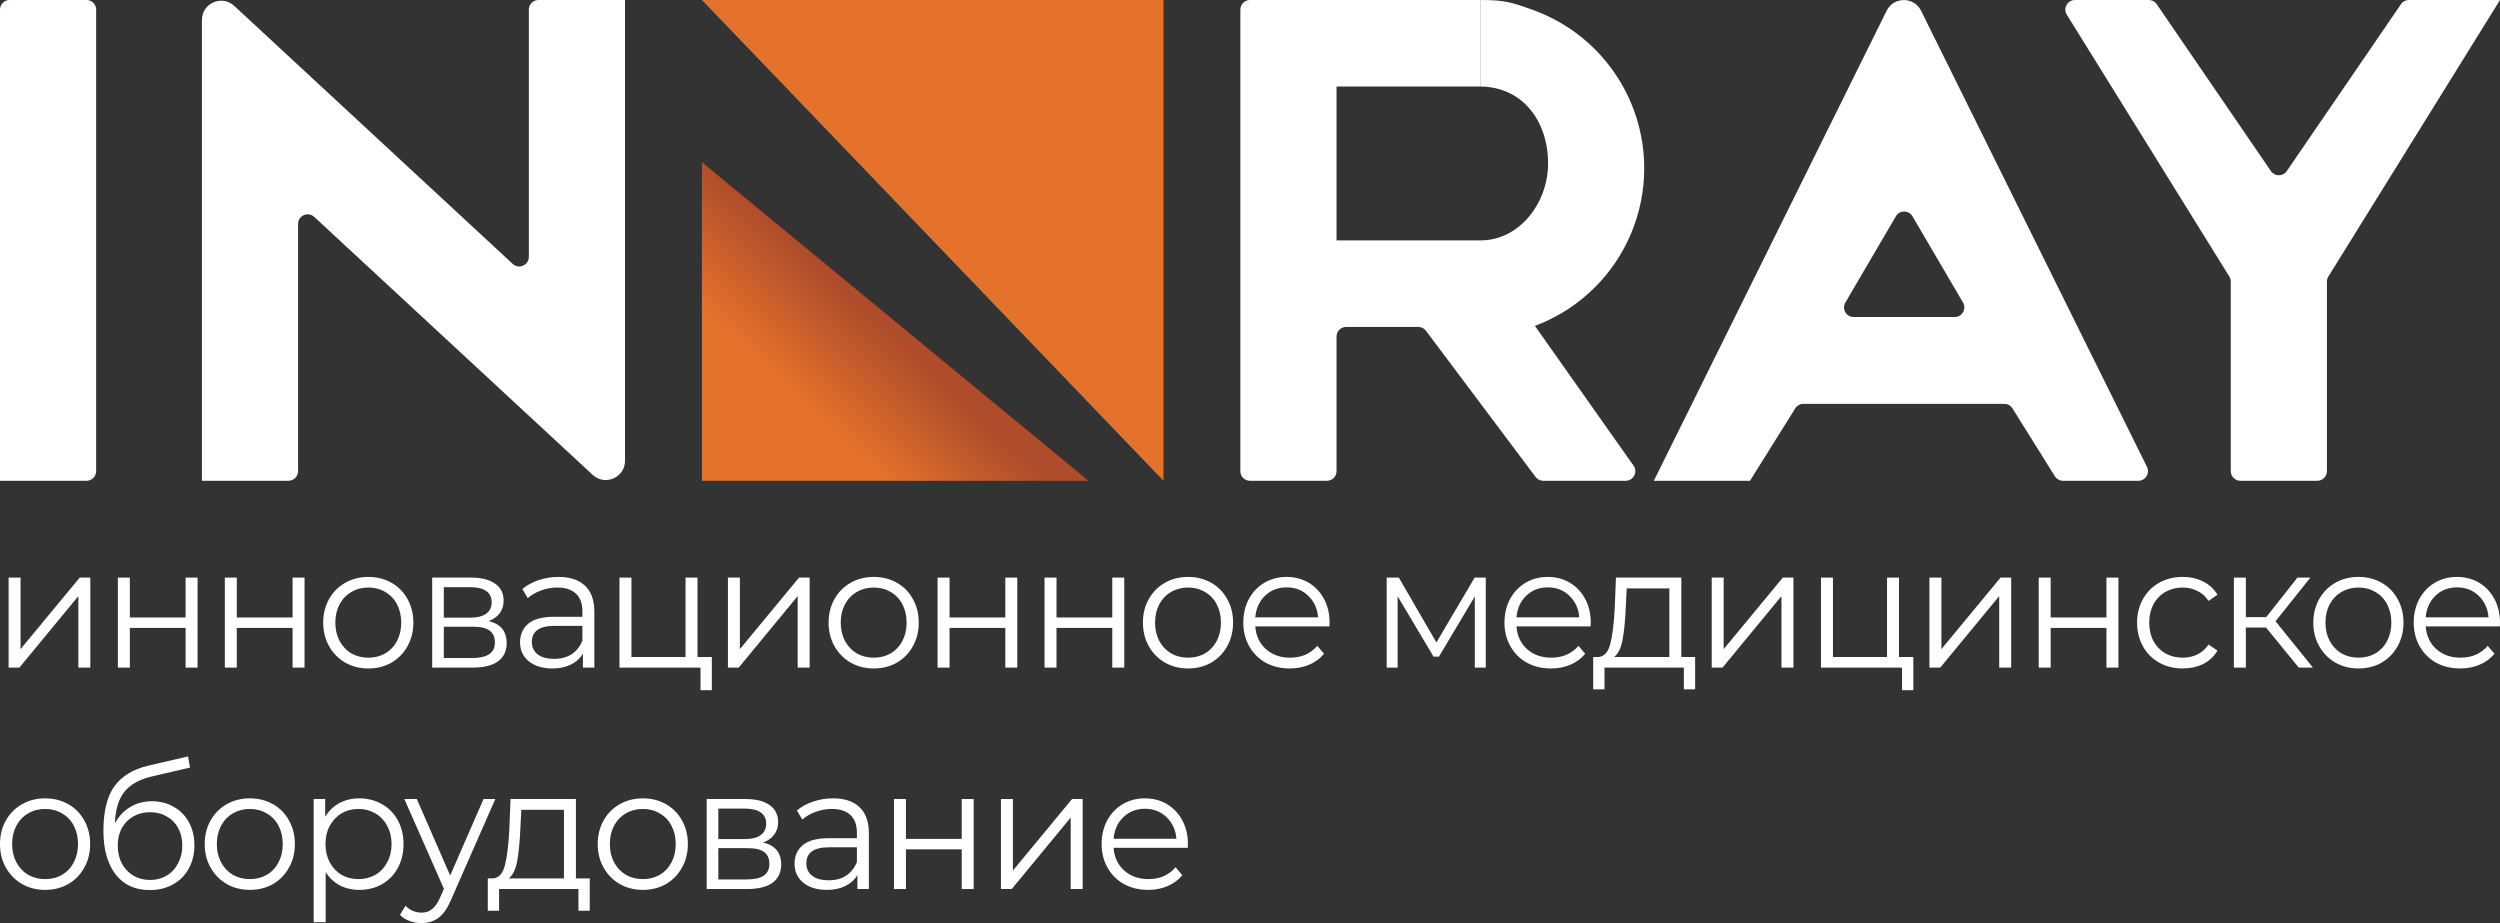 <?xml version="1.0" encoding="UTF-8"?> <svg xmlns="http://www.w3.org/2000/svg" width="260" height="96" viewBox="0 0 260 96" fill="none"><rect x="0" y="0" width="260" height="96" fill="#333333" stroke="none"/><path d="M121 50L73 0H121V50Z" fill="#E5722B"></path><path d="M73 50V16.872L113.202 50H73Z" fill="url(#paint0_linear_31_95)"></path><path fill-rule="evenodd" clip-rule="evenodd" d="M0 50H9C9.552 50 10 49.552 10 49V1C10 0.448 9.552 0 9 0H1C0.448 0 0 0.448 0 1V50ZM24.359 0.612C23.079 -0.574 21 0.334 21 2.079V50H30C30.552 50 31 49.552 31 49V23.29C31 22.417 32.039 21.963 32.68 22.556L61.641 49.388C62.921 50.574 65 49.666 65 47.921V0H56C55.448 0 55 0.448 55 1V26.71C55 27.583 53.961 28.037 53.32 27.444L24.359 0.612ZM129.997 0C129.445 0 128.997 0.448 128.997 1V49C128.997 49.552 129.445 50 129.997 50H138C138.552 50 139 49.552 139 49V35C139 34.448 139.448 34 140 34H147.5C147.815 34 148.111 34.148 148.3 34.4L159.7 49.6C159.889 49.852 160.185 50 160.5 50H169.07C169.881 50 170.355 49.086 169.887 48.423L159 33L154 25V0H129.997ZM199.792 1.119C199.058 -0.364 196.942 -0.364 196.208 1.119L172 50H182L186.706 42.47C186.889 42.178 187.209 42 187.554 42H208.446C208.791 42 209.111 42.178 209.294 42.47L213.706 49.53C213.889 49.822 214.209 50 214.554 50H222.389C223.131 50 223.614 49.221 223.285 48.556L199.792 1.119ZM215.798 0C215.014 0 214.535 0.861 214.948 1.527L231.85 28.758C231.948 28.916 232 29.099 232 29.285V49C232 49.552 232.448 50 233 50H241C241.552 50 242 49.552 242 49V29.285C242 29.099 242.052 28.916 242.15 28.758L260 0H250.527C250.197 0 249.889 0.163 249.702 0.435L237.825 17.794C237.428 18.374 236.572 18.374 236.175 17.794L224.298 0.435C224.111 0.163 223.803 0 223.473 0H215.798ZM154 9V25H139V9H154ZM197.172 22.494C197.558 21.835 198.512 21.835 198.898 22.494L204.153 31.465C204.544 32.131 204.063 32.97 203.29 32.97H192.78C192.007 32.97 191.526 32.131 191.917 31.465L197.172 22.494Z" fill="white"></path><path d="M160.948 33.336C158.868 34.314 156.616 34.873 154.321 34.981L154 25C158 25 161 21.131 161 17C161 12.615 158.372 9.054 154 9V0C156.5 0 157.269 0.257 159.431 1.036C161.594 1.815 163.581 3.012 165.28 4.559C166.98 6.106 168.358 7.973 169.336 10.052C170.314 12.132 170.873 14.384 170.981 16.679C171.089 18.975 170.743 21.269 169.964 23.431C169.185 25.593 167.988 27.581 166.441 29.28C164.894 30.98 163.027 32.358 160.948 33.336Z" fill="white"></path><path d="M0.894 60.071H2.138V67.509L8.289 60.071H9.393V69.431H8.149V61.993L2.015 69.431H0.894V60.071Z" fill="white"></path><path d="M12.258 60.071H13.502V64.217H19.303V60.071H20.547V69.431H19.303V65.303H13.502V69.431H12.258V60.071Z" fill="white"></path><path d="M23.383 60.071H24.627V64.217H30.428V60.071H31.672V69.431H30.428V65.303H24.627V69.431H23.383V60.071Z" fill="white"></path><path d="M38.311 69.52C37.423 69.52 36.622 69.318 35.91 68.915C35.197 68.5 34.636 67.93 34.227 67.207C33.818 66.483 33.614 65.665 33.614 64.751C33.614 63.838 33.818 63.019 34.227 62.295C34.636 61.572 35.197 61.008 35.91 60.605C36.622 60.202 37.423 60 38.311 60C39.199 60 39.999 60.202 40.711 60.605C41.424 61.008 41.979 61.572 42.376 62.295C42.785 63.019 42.99 63.838 42.99 64.751C42.99 65.665 42.785 66.483 42.376 67.207C41.979 67.93 41.424 68.5 40.711 68.915C39.999 69.318 39.199 69.52 38.311 69.52ZM38.311 68.399C38.965 68.399 39.549 68.251 40.063 67.954C40.589 67.646 40.998 67.213 41.29 66.655C41.582 66.097 41.728 65.463 41.728 64.751C41.728 64.039 41.582 63.405 41.29 62.847C40.998 62.289 40.589 61.862 40.063 61.566C39.549 61.258 38.965 61.103 38.311 61.103C37.656 61.103 37.066 61.258 36.541 61.566C36.026 61.862 35.618 62.289 35.314 62.847C35.022 63.405 34.876 64.039 34.876 64.751C34.876 65.463 35.022 66.097 35.314 66.655C35.618 67.213 36.026 67.646 36.541 67.954C37.066 68.251 37.656 68.399 38.311 68.399Z" fill="white"></path><path d="M50.819 64.591C52.069 64.888 52.694 65.653 52.694 66.886C52.694 67.705 52.396 68.334 51.8 68.773C51.204 69.212 50.316 69.431 49.136 69.431H44.948V60.071H49.014C50.065 60.071 50.889 60.279 51.485 60.694C52.081 61.109 52.378 61.702 52.378 62.473C52.378 62.983 52.238 63.422 51.958 63.79C51.689 64.146 51.309 64.413 50.819 64.591ZM46.157 64.235H48.926C49.639 64.235 50.182 64.099 50.556 63.826C50.941 63.553 51.134 63.156 51.134 62.634C51.134 62.112 50.941 61.72 50.556 61.459C50.182 61.198 49.639 61.068 48.926 61.068H46.157V64.235ZM49.084 68.434C49.878 68.434 50.474 68.304 50.871 68.043C51.269 67.782 51.467 67.373 51.467 66.815C51.467 66.258 51.286 65.848 50.924 65.587C50.562 65.315 49.989 65.178 49.206 65.178H46.157V68.434H49.084Z" fill="white"></path><path d="M58.081 60C59.284 60 60.207 60.308 60.85 60.925C61.492 61.53 61.814 62.432 61.814 63.63V69.431H60.622V67.972C60.342 68.458 59.927 68.838 59.378 69.111C58.84 69.383 58.198 69.52 57.45 69.52C56.422 69.52 55.604 69.271 54.997 68.773C54.389 68.274 54.085 67.616 54.085 66.797C54.085 66.003 54.366 65.362 54.926 64.876C55.499 64.389 56.404 64.146 57.643 64.146H60.569V63.577C60.569 62.77 60.347 62.159 59.904 61.744C59.459 61.317 58.811 61.103 57.958 61.103C57.374 61.103 56.813 61.204 56.276 61.406C55.738 61.596 55.277 61.862 54.891 62.206L54.331 61.263C54.798 60.86 55.359 60.552 56.013 60.338C56.667 60.113 57.357 60 58.081 60ZM57.643 68.523C58.344 68.523 58.946 68.363 59.448 68.043C59.95 67.711 60.324 67.236 60.569 66.62V65.089H57.678C56.101 65.089 55.312 65.647 55.312 66.762C55.312 67.308 55.517 67.74 55.925 68.061C56.334 68.369 56.907 68.523 57.643 68.523Z" fill="white"></path><path d="M74.029 68.328V71.78H72.854V69.431H64.425V60.071H65.669V68.328H71.295V60.071H72.539V68.328H74.029Z" fill="white"></path><path d="M75.704 60.071H76.948V67.509L83.099 60.071H84.203V69.431H82.959V61.993L76.825 69.431H75.704V60.071Z" fill="white"></path><path d="M90.871 69.52C89.983 69.52 89.183 69.318 88.47 68.915C87.757 68.5 87.197 67.93 86.788 67.207C86.379 66.483 86.174 65.665 86.174 64.751C86.174 63.838 86.379 63.019 86.788 62.295C87.197 61.572 87.757 61.008 88.47 60.605C89.183 60.202 89.983 60 90.871 60C91.759 60 92.559 60.202 93.272 60.605C93.985 61.008 94.54 61.572 94.937 62.295C95.346 63.019 95.55 63.838 95.55 64.751C95.55 65.665 95.346 66.483 94.937 67.207C94.54 67.93 93.985 68.5 93.272 68.915C92.559 69.318 91.759 69.52 90.871 69.52ZM90.871 68.399C91.525 68.399 92.109 68.251 92.624 67.954C93.149 67.646 93.558 67.213 93.85 66.655C94.142 66.097 94.288 65.463 94.288 64.751C94.288 64.039 94.142 63.405 93.85 62.847C93.558 62.289 93.149 61.862 92.624 61.566C92.109 61.258 91.525 61.103 90.871 61.103C90.217 61.103 89.627 61.258 89.101 61.566C88.587 61.862 88.178 62.289 87.874 62.847C87.582 63.405 87.436 64.039 87.436 64.751C87.436 65.463 87.582 66.097 87.874 66.655C88.178 67.213 88.587 67.646 89.101 67.954C89.627 68.251 90.217 68.399 90.871 68.399Z" fill="white"></path><path d="M97.508 60.071H98.753V64.217H104.553V60.071H105.798V69.431H104.553V65.303H98.753V69.431H97.508V60.071Z" fill="white"></path><path d="M108.633 60.071H109.877V64.217H115.678V60.071H116.922V69.431H115.678V65.303H109.877V69.431H108.633V60.071Z" fill="white"></path><path d="M123.561 69.52C122.673 69.52 121.873 69.318 121.16 68.915C120.447 68.5 119.886 67.93 119.478 67.207C119.069 66.483 118.864 65.665 118.864 64.751C118.864 63.838 119.069 63.019 119.478 62.295C119.886 61.572 120.447 61.008 121.16 60.605C121.873 60.202 122.673 60 123.561 60C124.449 60 125.249 60.202 125.962 60.605C126.674 61.008 127.229 61.572 127.627 62.295C128.035 63.019 128.24 63.838 128.24 64.751C128.24 65.665 128.035 66.483 127.627 67.207C127.229 67.93 126.674 68.5 125.962 68.915C125.249 69.318 124.449 69.52 123.561 69.52ZM123.561 68.399C124.215 68.399 124.799 68.251 125.313 67.954C125.839 67.646 126.248 67.213 126.54 66.655C126.832 66.097 126.978 65.463 126.978 64.751C126.978 64.039 126.832 63.405 126.54 62.847C126.248 62.289 125.839 61.862 125.313 61.566C124.799 61.258 124.215 61.103 123.561 61.103C122.907 61.103 122.317 61.258 121.791 61.566C121.277 61.862 120.868 62.289 120.564 62.847C120.272 63.405 120.126 64.039 120.126 64.751C120.126 65.463 120.272 66.097 120.564 66.655C120.868 67.213 121.277 67.646 121.791 67.954C122.317 68.251 122.907 68.399 123.561 68.399Z" fill="white"></path><path d="M138.26 65.143H130.549C130.619 66.115 130.987 66.904 131.653 67.509C132.319 68.102 133.16 68.399 134.176 68.399C134.749 68.399 135.275 68.298 135.754 68.096C136.233 67.883 136.647 67.574 136.998 67.171L137.699 67.99C137.29 68.488 136.776 68.868 136.157 69.129C135.549 69.389 134.877 69.52 134.141 69.52C133.195 69.52 132.354 69.318 131.618 68.915C130.893 68.5 130.327 67.93 129.918 67.207C129.509 66.483 129.304 65.665 129.304 64.751C129.304 63.838 129.497 63.019 129.883 62.295C130.28 61.572 130.817 61.008 131.495 60.605C132.184 60.202 132.955 60 133.808 60C134.661 60 135.426 60.202 136.104 60.605C136.782 61.008 137.313 61.572 137.699 62.295C138.084 63.007 138.277 63.826 138.277 64.751L138.26 65.143ZM133.808 61.086C132.92 61.086 132.173 61.376 131.565 61.957C130.969 62.527 130.63 63.274 130.549 64.2H137.085C137.004 63.274 136.659 62.527 136.051 61.957C135.456 61.376 134.708 61.086 133.808 61.086Z" fill="white"></path><path d="M154.52 60.071V69.431H153.381V62.029L149.649 68.292H149.088L145.355 62.011V69.431H144.216V60.071H145.478L149.386 66.815L153.364 60.071H154.52Z" fill="white"></path><path d="M165.422 65.143H157.711C157.781 66.115 158.149 66.904 158.815 67.509C159.481 68.102 160.322 68.399 161.338 68.399C161.911 68.399 162.436 68.298 162.915 68.096C163.394 67.883 163.809 67.574 164.16 67.171L164.861 67.99C164.452 68.488 163.938 68.868 163.319 69.129C162.711 69.389 162.039 69.52 161.303 69.52C160.357 69.52 159.516 69.318 158.78 68.915C158.055 68.5 157.489 67.93 157.08 67.207C156.671 66.483 156.466 65.665 156.466 64.751C156.466 63.838 156.659 63.019 157.045 62.295C157.442 61.572 157.979 61.008 158.657 60.605C159.346 60.202 160.117 60 160.97 60C161.823 60 162.588 60.202 163.266 60.605C163.944 61.008 164.475 61.572 164.861 62.295C165.246 63.007 165.439 63.826 165.439 64.751L165.422 65.143ZM160.97 61.086C160.082 61.086 159.335 61.376 158.727 61.957C158.131 62.527 157.792 63.274 157.711 64.2H164.247C164.166 63.274 163.821 62.527 163.213 61.957C162.618 61.376 161.87 61.086 160.97 61.086Z" fill="white"></path><path d="M176.294 68.328V71.691H175.12V69.431H166.866V71.691H165.692V68.328H166.218C166.837 68.292 167.257 67.829 167.479 66.94C167.701 66.05 167.853 64.805 167.935 63.203L168.058 60.071H174.857V68.328H176.294ZM169.074 63.274C169.016 64.603 168.905 65.7 168.741 66.566C168.578 67.42 168.285 68.007 167.865 68.328H173.613V61.192H169.179L169.074 63.274Z" fill="white"></path><path d="M178.018 60.071H179.262V67.509L185.414 60.071H186.518V69.431H185.273V61.993L179.14 69.431H178.018V60.071Z" fill="white"></path><path d="M198.986 68.328V71.78H197.812V69.431H189.382V60.071H190.627V68.328H196.252V60.071H197.496V68.328H198.986Z" fill="white"></path><path d="M200.661 60.071H201.906V67.509L208.057 60.071H209.161V69.431H207.917V61.993L201.783 69.431H200.661V60.071Z" fill="white"></path><path d="M212.026 60.071H213.27V64.217H219.071V60.071H220.315V69.431H219.071V65.303H213.27V69.431H212.026V60.071Z" fill="white"></path><path d="M227.006 69.52C226.095 69.52 225.277 69.318 224.552 68.915C223.84 68.512 223.279 67.948 222.87 67.225C222.461 66.489 222.257 65.665 222.257 64.751C222.257 63.838 222.461 63.019 222.87 62.295C223.279 61.572 223.84 61.008 224.552 60.605C225.277 60.202 226.095 60 227.006 60C227.8 60 228.507 60.16 229.126 60.48C229.757 60.789 230.254 61.246 230.616 61.851L229.687 62.491C229.383 62.029 228.998 61.684 228.531 61.459C228.063 61.222 227.555 61.103 227.006 61.103C226.34 61.103 225.738 61.258 225.201 61.566C224.675 61.862 224.26 62.289 223.957 62.847C223.665 63.405 223.518 64.039 223.518 64.751C223.518 65.475 223.665 66.115 223.957 66.673C224.26 67.219 224.675 67.646 225.201 67.954C225.738 68.251 226.34 68.399 227.006 68.399C227.555 68.399 228.063 68.286 228.531 68.061C228.998 67.835 229.383 67.491 229.687 67.029L230.616 67.669C230.254 68.274 229.757 68.737 229.126 69.057C228.495 69.366 227.789 69.52 227.006 69.52Z" fill="white"></path><path d="M235.671 65.267H233.568V69.431H232.324V60.071H233.568V64.182H235.689L238.931 60.071H240.28L236.653 64.609L240.543 69.431H239.071L235.671 65.267Z" fill="white"></path><path d="M245.284 69.52C244.396 69.52 243.596 69.318 242.883 68.915C242.17 68.5 241.609 67.93 241.201 67.207C240.792 66.483 240.587 65.665 240.587 64.751C240.587 63.838 240.792 63.019 241.201 62.295C241.609 61.572 242.17 61.008 242.883 60.605C243.596 60.202 244.396 60 245.284 60C246.172 60 246.972 60.202 247.685 60.605C248.397 61.008 248.952 61.572 249.35 62.295C249.758 63.019 249.963 63.838 249.963 64.751C249.963 65.665 249.758 66.483 249.35 67.207C248.952 67.93 248.397 68.5 247.685 68.915C246.972 69.318 246.172 69.52 245.284 69.52ZM245.284 68.399C245.938 68.399 246.522 68.251 247.036 67.954C247.562 67.646 247.971 67.213 248.263 66.655C248.555 66.097 248.701 65.463 248.701 64.751C248.701 64.039 248.555 63.405 248.263 62.847C247.971 62.289 247.562 61.862 247.036 61.566C246.522 61.258 245.938 61.103 245.284 61.103C244.63 61.103 244.04 61.258 243.514 61.566C243 61.862 242.591 62.289 242.287 62.847C241.995 63.405 241.849 64.039 241.849 64.751C241.849 65.463 241.995 66.097 242.287 66.655C242.591 67.213 243 67.646 243.514 67.954C244.04 68.251 244.63 68.399 245.284 68.399Z" fill="white"></path><path d="M259.982 65.143H252.272C252.342 66.115 252.71 66.904 253.376 67.509C254.042 68.102 254.883 68.399 255.899 68.399C256.472 68.399 256.997 68.298 257.476 68.096C257.955 67.883 258.37 67.574 258.721 67.171L259.422 67.99C259.013 68.488 258.499 68.868 257.88 69.129C257.272 69.389 256.6 69.52 255.864 69.52C254.918 69.52 254.077 69.318 253.341 68.915C252.616 68.5 252.05 67.93 251.641 67.207C251.232 66.483 251.027 65.665 251.027 64.751C251.027 63.838 251.22 63.019 251.606 62.295C252.003 61.572 252.54 61.008 253.218 60.605C253.907 60.202 254.678 60 255.531 60C256.384 60 257.149 60.202 257.827 60.605C258.505 61.008 259.036 61.572 259.422 62.295C259.807 63.007 260 63.826 260 64.751L259.982 65.143ZM255.531 61.086C254.643 61.086 253.896 61.376 253.288 61.957C252.692 62.527 252.353 63.274 252.272 64.2H258.808C258.727 63.274 258.382 62.527 257.774 61.957C257.179 61.376 256.431 61.086 255.531 61.086Z" fill="white"></path><path d="M4.697 92.548C3.809 92.548 3.008 92.346 2.296 91.943C1.583 91.528 1.022 90.958 0.613 90.235C0.204 89.511 0 88.692 0 87.779C0 86.866 0.204 86.047 0.613 85.323C1.022 84.6 1.583 84.036 2.296 83.633C3.008 83.23 3.809 83.028 4.697 83.028C5.585 83.028 6.385 83.23 7.098 83.633C7.81 84.036 8.365 84.6 8.762 85.323C9.171 86.047 9.376 86.866 9.376 87.779C9.376 88.692 9.171 89.511 8.762 90.235C8.365 90.958 7.81 91.528 7.098 91.943C6.385 92.346 5.585 92.548 4.697 92.548ZM4.697 91.427C5.351 91.427 5.935 91.279 6.449 90.982C6.975 90.674 7.384 90.241 7.676 89.683C7.968 89.126 8.114 88.491 8.114 87.779C8.114 87.067 7.968 86.433 7.676 85.875C7.384 85.317 6.975 84.89 6.449 84.594C5.935 84.285 5.351 84.131 4.697 84.131C4.042 84.131 3.452 84.285 2.927 84.594C2.413 84.89 2.004 85.317 1.7 85.875C1.408 86.433 1.262 87.067 1.262 87.779C1.262 88.491 1.408 89.126 1.7 89.683C2.004 90.241 2.413 90.674 2.927 90.982C3.452 91.279 4.042 91.427 4.697 91.427Z" fill="white"></path><path d="M15.803 83.33C16.656 83.33 17.415 83.526 18.081 83.918C18.759 84.297 19.284 84.837 19.658 85.537C20.032 86.225 20.219 87.014 20.219 87.904C20.219 88.817 20.02 89.63 19.623 90.341C19.238 91.041 18.694 91.587 17.993 91.978C17.292 92.37 16.486 92.566 15.575 92.566C14.044 92.566 12.859 92.02 12.017 90.929C11.176 89.837 10.756 88.331 10.756 86.409C10.756 84.404 11.13 82.868 11.877 81.8C12.637 80.733 13.817 80.009 15.417 79.629L19.553 78.668L19.763 79.825L15.873 80.733C14.553 81.029 13.583 81.557 12.964 82.316C12.345 83.064 12.006 84.173 11.947 85.644C12.321 84.92 12.841 84.357 13.507 83.953C14.173 83.538 14.938 83.33 15.803 83.33ZM15.61 91.516C16.253 91.516 16.825 91.368 17.327 91.071C17.841 90.763 18.239 90.335 18.519 89.79C18.811 89.244 18.957 88.627 18.957 87.939C18.957 87.251 18.817 86.646 18.537 86.124C18.256 85.602 17.859 85.199 17.345 84.914C16.843 84.618 16.264 84.469 15.61 84.469C14.956 84.469 14.372 84.618 13.857 84.914C13.355 85.199 12.958 85.602 12.666 86.124C12.386 86.646 12.245 87.251 12.245 87.939C12.245 88.627 12.386 89.244 12.666 89.79C12.958 90.335 13.361 90.763 13.875 91.071C14.389 91.368 14.967 91.516 15.61 91.516Z" fill="white"></path><path d="M25.988 92.548C25.1 92.548 24.3 92.346 23.587 91.943C22.874 91.528 22.314 90.958 21.904 90.235C21.496 89.511 21.291 88.692 21.291 87.779C21.291 86.866 21.496 86.047 21.904 85.323C22.314 84.6 22.874 84.036 23.587 83.633C24.3 83.23 25.1 83.028 25.988 83.028C26.876 83.028 27.676 83.23 28.389 83.633C29.101 84.036 29.656 84.6 30.053 85.323C30.462 86.047 30.667 86.866 30.667 87.779C30.667 88.692 30.462 89.511 30.053 90.235C29.656 90.958 29.101 91.528 28.389 91.943C27.676 92.346 26.876 92.548 25.988 92.548ZM25.988 91.427C26.642 91.427 27.226 91.279 27.74 90.982C28.266 90.674 28.675 90.241 28.967 89.683C29.259 89.126 29.405 88.491 29.405 87.779C29.405 87.067 29.259 86.433 28.967 85.875C28.675 85.317 28.266 84.89 27.74 84.594C27.226 84.285 26.642 84.131 25.988 84.131C25.334 84.131 24.744 84.285 24.218 84.594C23.704 84.89 23.295 85.317 22.991 85.875C22.699 86.433 22.553 87.067 22.553 87.779C22.553 88.491 22.699 89.126 22.991 89.683C23.295 90.241 23.704 90.674 24.218 90.982C24.744 91.279 25.334 91.427 25.988 91.427Z" fill="white"></path><path d="M37.374 83.028C38.239 83.028 39.022 83.23 39.723 83.633C40.424 84.024 40.973 84.582 41.37 85.306C41.767 86.029 41.966 86.854 41.966 87.779C41.966 88.716 41.767 89.547 41.37 90.27C40.973 90.994 40.424 91.557 39.723 91.961C39.033 92.352 38.251 92.548 37.374 92.548C36.627 92.548 35.949 92.394 35.342 92.085C34.746 91.765 34.255 91.302 33.869 90.697V95.911H32.625V83.099H33.817V84.95C34.191 84.333 34.681 83.858 35.289 83.526C35.908 83.194 36.603 83.028 37.374 83.028ZM37.287 91.427C37.929 91.427 38.514 91.279 39.039 90.982C39.565 90.674 39.974 90.241 40.266 89.683C40.57 89.126 40.722 88.491 40.722 87.779C40.722 87.067 40.57 86.439 40.266 85.893C39.974 85.335 39.565 84.902 39.039 84.594C38.514 84.285 37.929 84.131 37.287 84.131C36.633 84.131 36.042 84.285 35.517 84.594C35.003 84.902 34.594 85.335 34.29 85.893C33.998 86.439 33.852 87.067 33.852 87.779C33.852 88.491 33.998 89.126 34.29 89.683C34.594 90.241 35.003 90.674 35.517 90.982C36.042 91.279 36.633 91.427 37.287 91.427Z" fill="white"></path><path d="M51.515 83.099L46.906 93.58C46.532 94.458 46.1 95.081 45.609 95.448C45.118 95.816 44.529 96 43.839 96C43.395 96 42.98 95.929 42.595 95.787C42.209 95.644 41.876 95.431 41.596 95.146L42.174 94.203C42.642 94.677 43.203 94.915 43.857 94.915C44.277 94.915 44.634 94.796 44.926 94.559C45.23 94.321 45.51 93.918 45.767 93.349L46.17 92.441L42.052 83.099H43.349L46.818 91.053L50.288 83.099H51.515Z" fill="white"></path><path d="M61.332 91.356V94.719H60.158V92.459H51.904V94.719H50.73V91.356H51.255C51.874 91.32 52.295 90.857 52.517 89.968C52.739 89.078 52.891 87.832 52.973 86.231L53.095 83.099H59.895V91.356H61.332ZM54.112 86.302C54.053 87.631 53.942 88.728 53.779 89.594C53.615 90.448 53.323 91.035 52.903 91.356H58.651V84.22H54.217L54.112 86.302Z" fill="white"></path><path d="M66.859 92.548C65.971 92.548 65.171 92.346 64.458 91.943C63.745 91.528 63.184 90.958 62.776 90.235C62.367 89.511 62.162 88.692 62.162 87.779C62.162 86.866 62.367 86.047 62.776 85.323C63.184 84.6 63.745 84.036 64.458 83.633C65.171 83.23 65.971 83.028 66.859 83.028C67.747 83.028 68.547 83.23 69.26 83.633C69.972 84.036 70.527 84.6 70.924 85.323C71.333 86.047 71.538 86.866 71.538 87.779C71.538 88.692 71.333 89.511 70.924 90.235C70.527 90.958 69.972 91.528 69.26 91.943C68.547 92.346 67.747 92.548 66.859 92.548ZM66.859 91.427C67.513 91.427 68.097 91.279 68.611 90.982C69.137 90.674 69.546 90.241 69.838 89.683C70.13 89.126 70.276 88.491 70.276 87.779C70.276 87.067 70.13 86.433 69.838 85.875C69.546 85.317 69.137 84.89 68.611 84.594C68.097 84.285 67.513 84.131 66.859 84.131C66.204 84.131 65.615 84.285 65.089 84.594C64.575 84.89 64.166 85.317 63.862 85.875C63.57 86.433 63.424 87.067 63.424 87.779C63.424 88.491 63.57 89.126 63.862 89.683C64.166 90.241 64.575 90.674 65.089 90.982C65.615 91.279 66.204 91.427 66.859 91.427Z" fill="white"></path><path d="M79.367 87.619C80.617 87.915 81.242 88.681 81.242 89.914C81.242 90.733 80.944 91.362 80.348 91.8C79.752 92.24 78.865 92.459 77.684 92.459H73.496V83.099H77.562C78.613 83.099 79.437 83.307 80.033 83.722C80.629 84.137 80.927 84.73 80.927 85.501C80.927 86.011 80.786 86.45 80.506 86.818C80.237 87.174 79.858 87.441 79.367 87.619ZM74.705 87.263H77.474C78.187 87.263 78.73 87.127 79.104 86.854C79.49 86.581 79.682 86.183 79.682 85.662C79.682 85.139 79.49 84.748 79.104 84.487C78.73 84.226 78.187 84.096 77.474 84.096H74.705V87.263ZM77.632 91.462C78.426 91.462 79.022 91.332 79.419 91.071C79.817 90.81 80.015 90.401 80.015 89.843C80.015 89.286 79.834 88.876 79.472 88.615C79.11 88.343 78.537 88.206 77.755 88.206H74.705V91.462H77.632Z" fill="white"></path><path d="M86.629 83.028C87.832 83.028 88.755 83.336 89.398 83.953C90.041 84.558 90.362 85.46 90.362 86.658V92.459H89.17V91C88.89 91.486 88.475 91.866 87.926 92.139C87.388 92.412 86.746 92.548 85.998 92.548C84.97 92.548 84.152 92.299 83.545 91.8C82.937 91.302 82.633 90.644 82.633 89.825C82.633 89.031 82.914 88.39 83.475 87.904C84.047 87.417 84.953 87.174 86.191 87.174H89.118V86.605C89.118 85.798 88.896 85.187 88.452 84.772C88.008 84.345 87.359 84.131 86.506 84.131C85.922 84.131 85.362 84.232 84.824 84.434C84.287 84.624 83.825 84.89 83.44 85.234L82.879 84.291C83.346 83.888 83.907 83.58 84.561 83.366C85.216 83.141 85.905 83.028 86.629 83.028ZM86.191 91.551C86.892 91.551 87.494 91.391 87.996 91.071C88.498 90.739 88.872 90.264 89.118 89.647V88.117H86.226C84.649 88.117 83.86 88.675 83.86 89.79C83.86 90.335 84.065 90.769 84.474 91.089C84.882 91.397 85.455 91.551 86.191 91.551Z" fill="white"></path><path d="M92.973 83.099H94.218V87.245H100.018V83.099H101.262V92.459H100.018V88.331H94.218V92.459H92.973V83.099Z" fill="white"></path><path d="M104.098 83.099H105.342V90.537L111.493 83.099H112.597V92.459H111.353V85.021L105.22 92.459H104.098V83.099Z" fill="white"></path><path d="M123.524 88.171H115.813C115.883 89.143 116.251 89.932 116.917 90.537C117.583 91.13 118.424 91.427 119.44 91.427C120.013 91.427 120.539 91.326 121.018 91.124C121.497 90.911 121.911 90.602 122.262 90.199L122.963 91.018C122.554 91.516 122.04 91.895 121.421 92.156C120.813 92.417 120.141 92.548 119.405 92.548C118.459 92.548 117.618 92.346 116.882 91.943C116.158 91.528 115.591 90.958 115.182 90.235C114.773 89.511 114.569 88.692 114.569 87.779C114.569 86.866 114.761 86.047 115.147 85.323C115.544 84.6 116.082 84.036 116.759 83.633C117.448 83.23 118.22 83.028 119.072 83.028C119.925 83.028 120.691 83.23 121.368 83.633C122.046 84.036 122.577 84.6 122.963 85.323C123.348 86.035 123.541 86.854 123.541 87.779L123.524 88.171ZM119.072 84.113C118.185 84.113 117.437 84.404 116.829 84.985C116.233 85.555 115.895 86.302 115.813 87.227H122.35C122.268 86.302 121.923 85.555 121.316 84.985C120.72 84.404 119.972 84.113 119.072 84.113Z" fill="white"></path><defs><linearGradient id="paint0_linear_31_95" x1="91" y1="33" x2="83" y2="41.5" gradientUnits="userSpaceOnUse"><stop stop-color="#AE4C2B"></stop><stop offset="1" stop-color="#E5722B"></stop></linearGradient></defs></svg> 